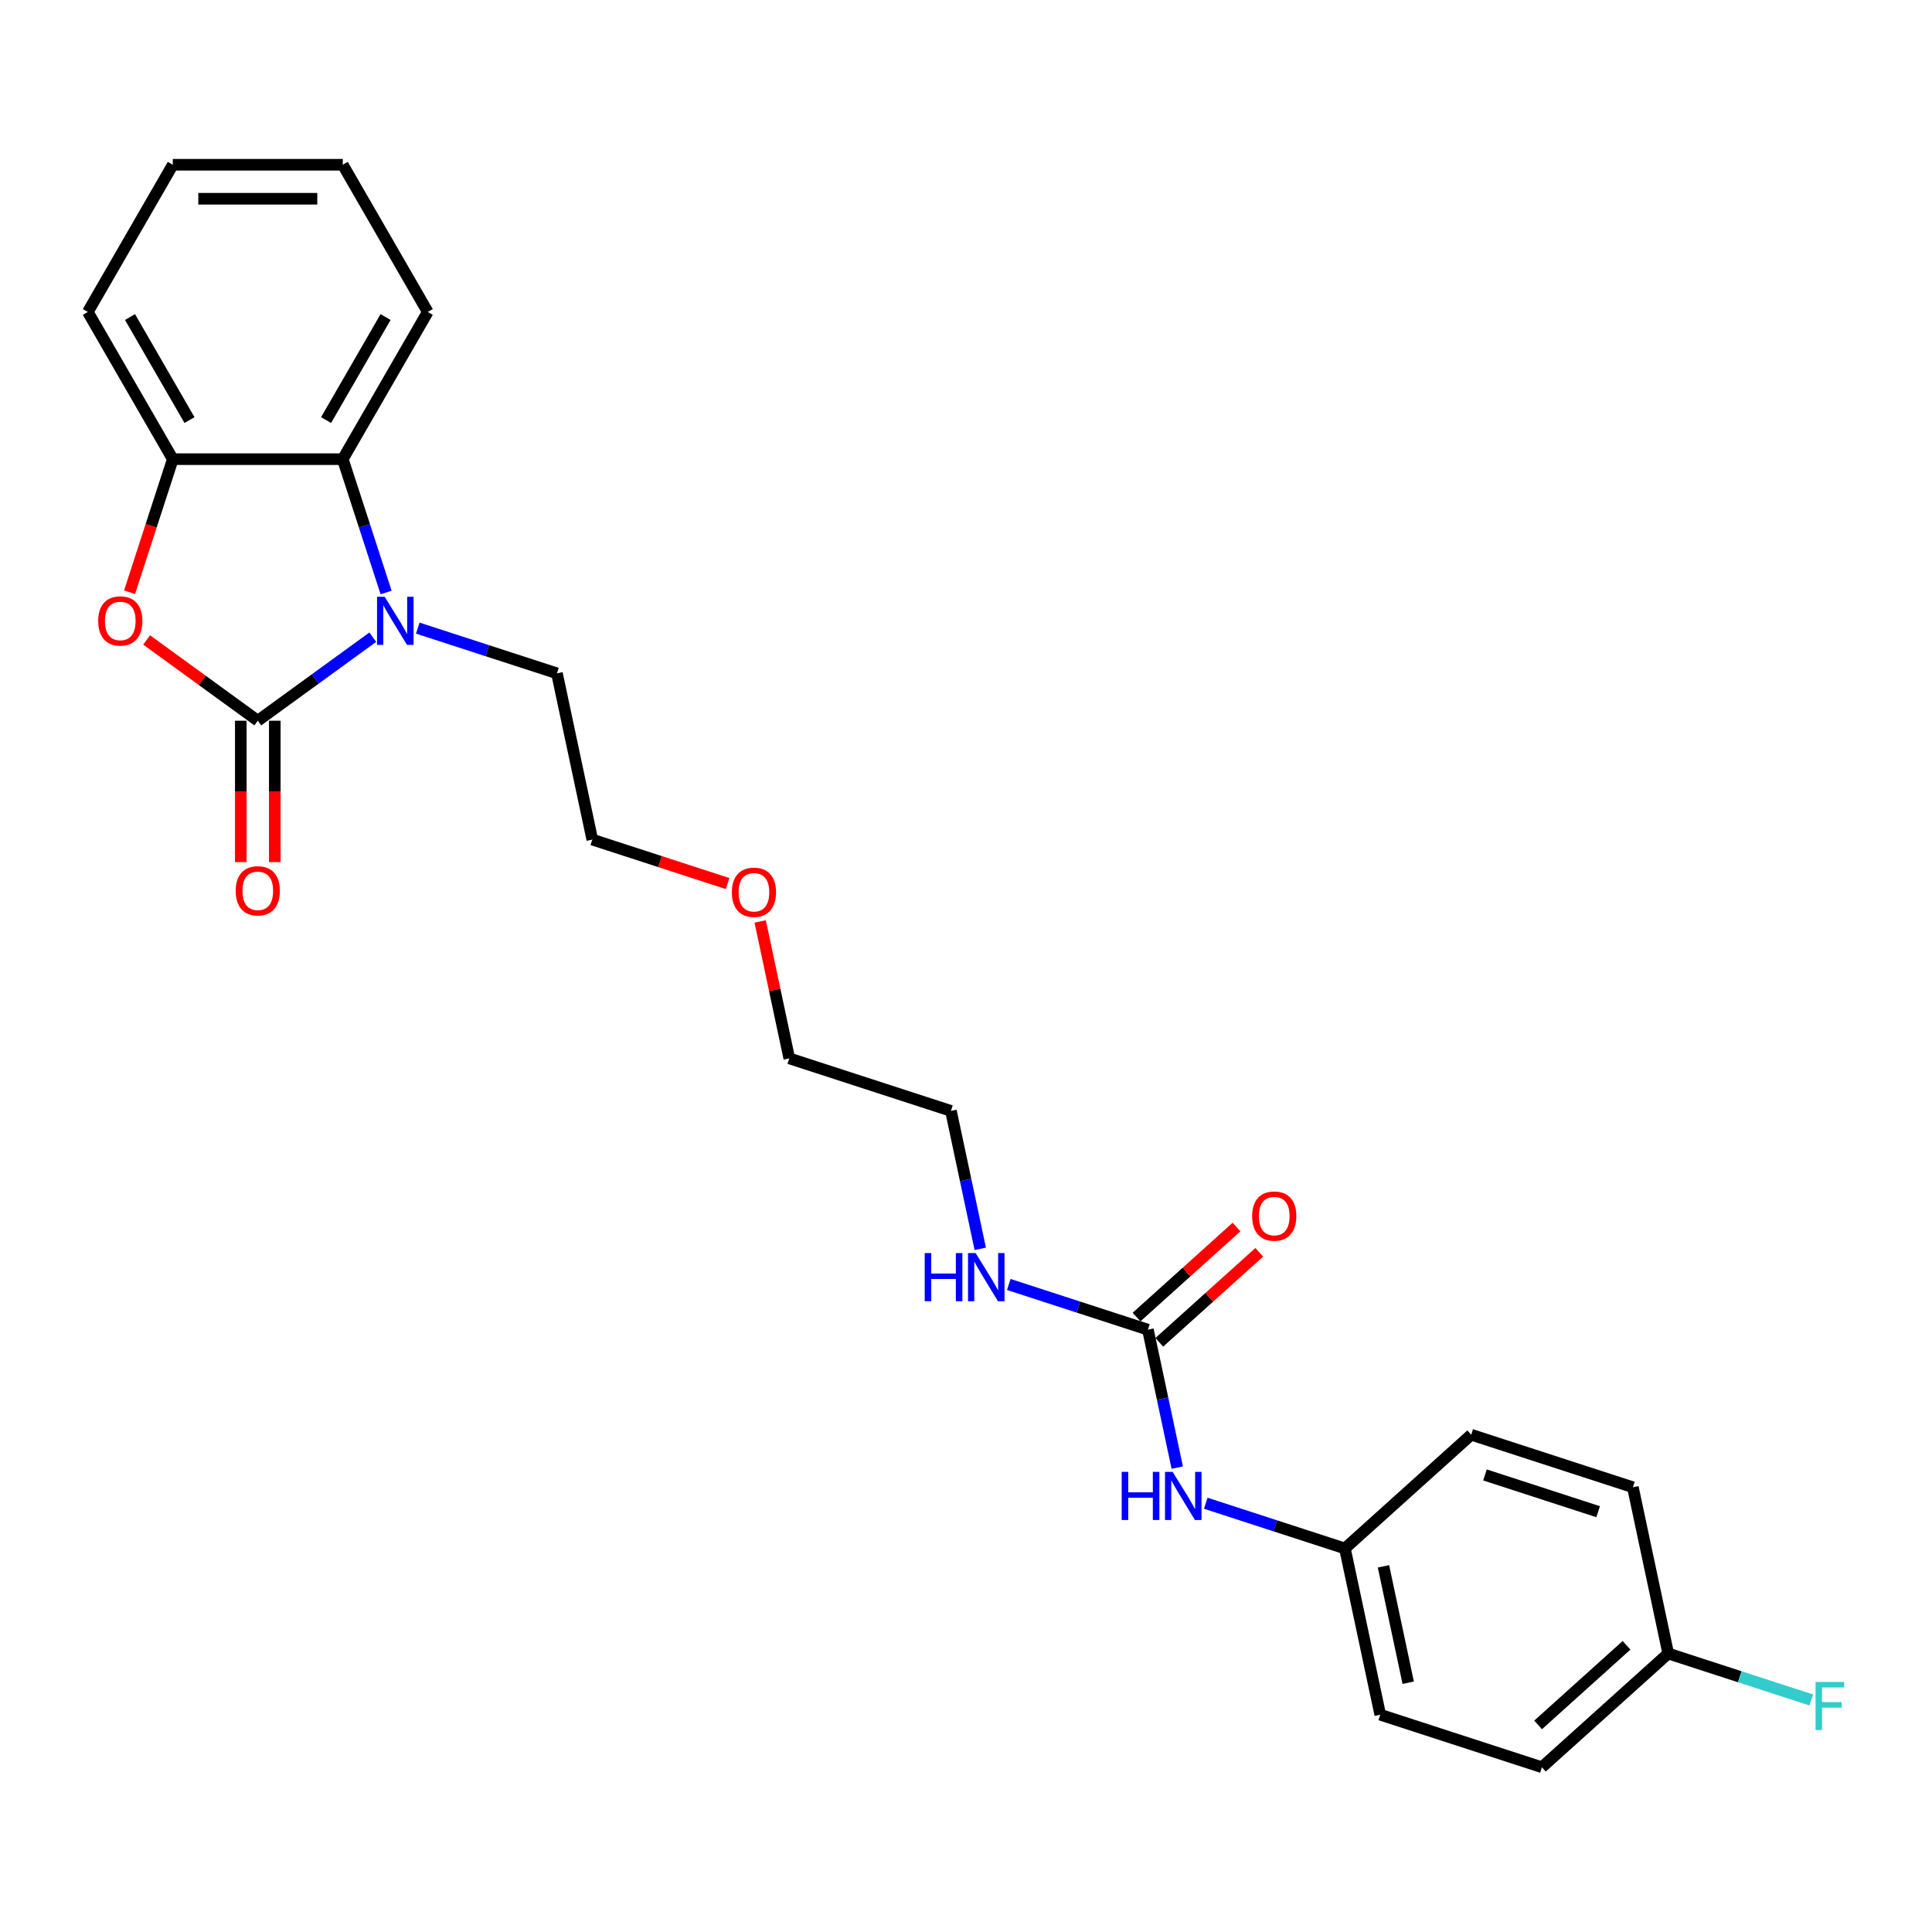 <?xml version='1.0' encoding='iso-8859-1'?>
<svg version='1.1' baseProfile='full'
              xmlns='http://www.w3.org/2000/svg'
                      xmlns:rdkit='http://www.rdkit.org/xml'
                      xmlns:xlink='http://www.w3.org/1999/xlink'
                  xml:space='preserve'
width='1000px' height='1000px' viewBox='0 0 1000 1000'>
<!-- END OF HEADER -->
<rect style='opacity:1.0;fill:#FFFFFF;stroke:none' width='1000' height='1000' x='0' y='0'> </rect>
<path class='bond-0' d='M 133.431,373.043 L 163.194,351.418' style='fill:none;fill-rule:evenodd;stroke:#000000;stroke-width:6px;stroke-linecap:butt;stroke-linejoin:miter;stroke-opacity:1' />
<path class='bond-0' d='M 163.194,351.418 L 192.958,329.794' style='fill:none;fill-rule:evenodd;stroke:#0000FF;stroke-width:6px;stroke-linecap:butt;stroke-linejoin:miter;stroke-opacity:1' />
<path class='bond-1' d='M 133.431,373.043 L 104.662,352.141' style='fill:none;fill-rule:evenodd;stroke:#000000;stroke-width:6px;stroke-linecap:butt;stroke-linejoin:miter;stroke-opacity:1' />
<path class='bond-1' d='M 104.662,352.141 L 75.893,331.239' style='fill:none;fill-rule:evenodd;stroke:#FF0000;stroke-width:6px;stroke-linecap:butt;stroke-linejoin:miter;stroke-opacity:1' />
<path class='bond-5' d='M 124.634,373.043 L 124.634,409.632' style='fill:none;fill-rule:evenodd;stroke:#000000;stroke-width:6px;stroke-linecap:butt;stroke-linejoin:miter;stroke-opacity:1' />
<path class='bond-5' d='M 124.634,409.632 L 124.634,446.222' style='fill:none;fill-rule:evenodd;stroke:#FF0000;stroke-width:6px;stroke-linecap:butt;stroke-linejoin:miter;stroke-opacity:1' />
<path class='bond-5' d='M 142.229,373.043 L 142.229,409.632' style='fill:none;fill-rule:evenodd;stroke:#000000;stroke-width:6px;stroke-linecap:butt;stroke-linejoin:miter;stroke-opacity:1' />
<path class='bond-5' d='M 142.229,409.632 L 142.229,446.222' style='fill:none;fill-rule:evenodd;stroke:#FF0000;stroke-width:6px;stroke-linecap:butt;stroke-linejoin:miter;stroke-opacity:1' />
<path class='bond-2' d='M 199.844,306.674 L 188.632,272.167' style='fill:none;fill-rule:evenodd;stroke:#0000FF;stroke-width:6px;stroke-linecap:butt;stroke-linejoin:miter;stroke-opacity:1' />
<path class='bond-2' d='M 188.632,272.167 L 177.42,237.66' style='fill:none;fill-rule:evenodd;stroke:#000000;stroke-width:6px;stroke-linecap:butt;stroke-linejoin:miter;stroke-opacity:1' />
<path class='bond-10' d='M 216.254,325.116 L 252.265,336.817' style='fill:none;fill-rule:evenodd;stroke:#0000FF;stroke-width:6px;stroke-linecap:butt;stroke-linejoin:miter;stroke-opacity:1' />
<path class='bond-10' d='M 252.265,336.817 L 288.277,348.517' style='fill:none;fill-rule:evenodd;stroke:#000000;stroke-width:6px;stroke-linecap:butt;stroke-linejoin:miter;stroke-opacity:1' />
<path class='bond-3' d='M 67.065,306.533 L 78.254,272.097' style='fill:none;fill-rule:evenodd;stroke:#FF0000;stroke-width:6px;stroke-linecap:butt;stroke-linejoin:miter;stroke-opacity:1' />
<path class='bond-3' d='M 78.254,272.097 L 89.443,237.66' style='fill:none;fill-rule:evenodd;stroke:#000000;stroke-width:6px;stroke-linecap:butt;stroke-linejoin:miter;stroke-opacity:1' />
<path class='bond-17' d='M 177.42,237.66 L 221.408,161.47' style='fill:none;fill-rule:evenodd;stroke:#000000;stroke-width:6px;stroke-linecap:butt;stroke-linejoin:miter;stroke-opacity:1' />
<path class='bond-17' d='M 168.78,217.434 L 199.572,164.101' style='fill:none;fill-rule:evenodd;stroke:#000000;stroke-width:6px;stroke-linecap:butt;stroke-linejoin:miter;stroke-opacity:1' />
<path class='bond-25' d='M 177.42,237.66 L 89.443,237.66' style='fill:none;fill-rule:evenodd;stroke:#000000;stroke-width:6px;stroke-linecap:butt;stroke-linejoin:miter;stroke-opacity:1' />
<path class='bond-18' d='M 89.443,237.66 L 45.455,161.47' style='fill:none;fill-rule:evenodd;stroke:#000000;stroke-width:6px;stroke-linecap:butt;stroke-linejoin:miter;stroke-opacity:1' />
<path class='bond-18' d='M 98.083,217.434 L 67.291,164.101' style='fill:none;fill-rule:evenodd;stroke:#000000;stroke-width:6px;stroke-linecap:butt;stroke-linejoin:miter;stroke-opacity:1' />
<path class='bond-4' d='M 594.163,688.239 L 558.152,676.538' style='fill:none;fill-rule:evenodd;stroke:#000000;stroke-width:6px;stroke-linecap:butt;stroke-linejoin:miter;stroke-opacity:1' />
<path class='bond-4' d='M 558.152,676.538 L 522.141,664.837' style='fill:none;fill-rule:evenodd;stroke:#0000FF;stroke-width:6px;stroke-linecap:butt;stroke-linejoin:miter;stroke-opacity:1' />
<path class='bond-6' d='M 594.163,688.239 L 601.751,723.937' style='fill:none;fill-rule:evenodd;stroke:#000000;stroke-width:6px;stroke-linecap:butt;stroke-linejoin:miter;stroke-opacity:1' />
<path class='bond-6' d='M 601.751,723.937 L 609.339,759.636' style='fill:none;fill-rule:evenodd;stroke:#0000FF;stroke-width:6px;stroke-linecap:butt;stroke-linejoin:miter;stroke-opacity:1' />
<path class='bond-7' d='M 600.05,694.777 L 625.922,671.482' style='fill:none;fill-rule:evenodd;stroke:#000000;stroke-width:6px;stroke-linecap:butt;stroke-linejoin:miter;stroke-opacity:1' />
<path class='bond-7' d='M 625.922,671.482 L 651.793,648.187' style='fill:none;fill-rule:evenodd;stroke:#FF0000;stroke-width:6px;stroke-linecap:butt;stroke-linejoin:miter;stroke-opacity:1' />
<path class='bond-7' d='M 588.276,681.701 L 614.148,658.406' style='fill:none;fill-rule:evenodd;stroke:#000000;stroke-width:6px;stroke-linecap:butt;stroke-linejoin:miter;stroke-opacity:1' />
<path class='bond-7' d='M 614.148,658.406 L 640.019,635.111' style='fill:none;fill-rule:evenodd;stroke:#FF0000;stroke-width:6px;stroke-linecap:butt;stroke-linejoin:miter;stroke-opacity:1' />
<path class='bond-9' d='M 624.103,778.078 L 660.114,789.779' style='fill:none;fill-rule:evenodd;stroke:#0000FF;stroke-width:6px;stroke-linecap:butt;stroke-linejoin:miter;stroke-opacity:1' />
<path class='bond-9' d='M 660.114,789.779 L 696.125,801.479' style='fill:none;fill-rule:evenodd;stroke:#000000;stroke-width:6px;stroke-linecap:butt;stroke-linejoin:miter;stroke-opacity:1' />
<path class='bond-8' d='M 507.377,646.396 L 499.789,610.697' style='fill:none;fill-rule:evenodd;stroke:#0000FF;stroke-width:6px;stroke-linecap:butt;stroke-linejoin:miter;stroke-opacity:1' />
<path class='bond-8' d='M 499.789,610.697 L 492.201,574.998' style='fill:none;fill-rule:evenodd;stroke:#000000;stroke-width:6px;stroke-linecap:butt;stroke-linejoin:miter;stroke-opacity:1' />
<path class='bond-13' d='M 696.125,801.479 L 761.505,742.611' style='fill:none;fill-rule:evenodd;stroke:#000000;stroke-width:6px;stroke-linecap:butt;stroke-linejoin:miter;stroke-opacity:1' />
<path class='bond-14' d='M 696.125,801.479 L 714.417,887.533' style='fill:none;fill-rule:evenodd;stroke:#000000;stroke-width:6px;stroke-linecap:butt;stroke-linejoin:miter;stroke-opacity:1' />
<path class='bond-14' d='M 716.08,810.729 L 728.884,870.967' style='fill:none;fill-rule:evenodd;stroke:#000000;stroke-width:6px;stroke-linecap:butt;stroke-linejoin:miter;stroke-opacity:1' />
<path class='bond-21' d='M 288.277,348.517 L 306.568,434.572' style='fill:none;fill-rule:evenodd;stroke:#000000;stroke-width:6px;stroke-linecap:butt;stroke-linejoin:miter;stroke-opacity:1' />
<path class='bond-11' d='M 863.467,855.852 L 798.088,914.72' style='fill:none;fill-rule:evenodd;stroke:#000000;stroke-width:6px;stroke-linecap:butt;stroke-linejoin:miter;stroke-opacity:1' />
<path class='bond-11' d='M 841.887,851.606 L 796.121,892.814' style='fill:none;fill-rule:evenodd;stroke:#000000;stroke-width:6px;stroke-linecap:butt;stroke-linejoin:miter;stroke-opacity:1' />
<path class='bond-12' d='M 863.467,855.852 L 900.499,867.884' style='fill:none;fill-rule:evenodd;stroke:#000000;stroke-width:6px;stroke-linecap:butt;stroke-linejoin:miter;stroke-opacity:1' />
<path class='bond-12' d='M 900.499,867.884 L 937.531,879.917' style='fill:none;fill-rule:evenodd;stroke:#33CCCC;stroke-width:6px;stroke-linecap:butt;stroke-linejoin:miter;stroke-opacity:1' />
<path class='bond-27' d='M 863.467,855.852 L 845.176,769.798' style='fill:none;fill-rule:evenodd;stroke:#000000;stroke-width:6px;stroke-linecap:butt;stroke-linejoin:miter;stroke-opacity:1' />
<path class='bond-16' d='M 761.505,742.611 L 845.176,769.798' style='fill:none;fill-rule:evenodd;stroke:#000000;stroke-width:6px;stroke-linecap:butt;stroke-linejoin:miter;stroke-opacity:1' />
<path class='bond-16' d='M 768.618,763.424 L 827.188,782.454' style='fill:none;fill-rule:evenodd;stroke:#000000;stroke-width:6px;stroke-linecap:butt;stroke-linejoin:miter;stroke-opacity:1' />
<path class='bond-15' d='M 714.417,887.533 L 798.088,914.72' style='fill:none;fill-rule:evenodd;stroke:#000000;stroke-width:6px;stroke-linecap:butt;stroke-linejoin:miter;stroke-opacity:1' />
<path class='bond-23' d='M 221.408,161.47 L 177.42,85.28' style='fill:none;fill-rule:evenodd;stroke:#000000;stroke-width:6px;stroke-linecap:butt;stroke-linejoin:miter;stroke-opacity:1' />
<path class='bond-24' d='M 45.455,161.47 L 89.443,85.28' style='fill:none;fill-rule:evenodd;stroke:#000000;stroke-width:6px;stroke-linecap:butt;stroke-linejoin:miter;stroke-opacity:1' />
<path class='bond-19' d='M 376.602,457.327 L 341.585,445.949' style='fill:none;fill-rule:evenodd;stroke:#FF0000;stroke-width:6px;stroke-linecap:butt;stroke-linejoin:miter;stroke-opacity:1' />
<path class='bond-19' d='M 341.585,445.949 L 306.568,434.572' style='fill:none;fill-rule:evenodd;stroke:#000000;stroke-width:6px;stroke-linecap:butt;stroke-linejoin:miter;stroke-opacity:1' />
<path class='bond-22' d='M 393.466,476.943 L 400.998,512.377' style='fill:none;fill-rule:evenodd;stroke:#FF0000;stroke-width:6px;stroke-linecap:butt;stroke-linejoin:miter;stroke-opacity:1' />
<path class='bond-22' d='M 400.998,512.377 L 408.53,547.812' style='fill:none;fill-rule:evenodd;stroke:#000000;stroke-width:6px;stroke-linecap:butt;stroke-linejoin:miter;stroke-opacity:1' />
<path class='bond-20' d='M 492.201,574.998 L 408.53,547.812' style='fill:none;fill-rule:evenodd;stroke:#000000;stroke-width:6px;stroke-linecap:butt;stroke-linejoin:miter;stroke-opacity:1' />
<path class='bond-26' d='M 177.42,85.28 L 89.443,85.28' style='fill:none;fill-rule:evenodd;stroke:#000000;stroke-width:6px;stroke-linecap:butt;stroke-linejoin:miter;stroke-opacity:1' />
<path class='bond-26' d='M 164.223,102.876 L 102.639,102.876' style='fill:none;fill-rule:evenodd;stroke:#000000;stroke-width:6px;stroke-linecap:butt;stroke-linejoin:miter;stroke-opacity:1' />
<path  class='atom-1' d='M 199.099 308.874
L 207.263 322.07
Q 208.072 323.372, 209.374 325.73
Q 210.676 328.088, 210.747 328.228
L 210.747 308.874
L 214.055 308.874
L 214.055 333.789
L 210.641 333.789
L 201.879 319.36
Q 200.858 317.671, 199.767 315.736
Q 198.711 313.8, 198.395 313.202
L 198.395 333.789
L 195.157 333.789
L 195.157 308.874
L 199.099 308.874
' fill='#0000FF'/>
<path  class='atom-2' d='M 50.82 321.401
Q 50.82 315.419, 53.776 312.076
Q 56.732 308.733, 62.257 308.733
Q 67.781 308.733, 70.738 312.076
Q 73.694 315.419, 73.694 321.401
Q 73.694 327.454, 70.702 330.903
Q 67.711 334.316, 62.257 334.316
Q 56.767 334.316, 53.776 330.903
Q 50.82 327.489, 50.82 321.401
M 62.257 331.501
Q 66.057 331.501, 68.098 328.967
Q 70.174 326.399, 70.174 321.401
Q 70.174 316.51, 68.098 314.047
Q 66.057 311.548, 62.257 311.548
Q 58.456 311.548, 56.38 314.011
Q 54.339 316.475, 54.339 321.401
Q 54.339 326.434, 56.38 328.967
Q 58.456 331.501, 62.257 331.501
' fill='#FF0000'/>
<path  class='atom-6' d='M 121.994 461.09
Q 121.994 455.107, 124.95 451.764
Q 127.906 448.421, 133.431 448.421
Q 138.956 448.421, 141.912 451.764
Q 144.868 455.107, 144.868 461.09
Q 144.868 467.142, 141.877 470.591
Q 138.886 474.005, 133.431 474.005
Q 127.941 474.005, 124.95 470.591
Q 121.994 467.178, 121.994 461.09
M 133.431 471.189
Q 137.232 471.189, 139.273 468.656
Q 141.349 466.087, 141.349 461.09
Q 141.349 456.198, 139.273 453.735
Q 137.232 451.236, 133.431 451.236
Q 129.631 451.236, 127.554 453.7
Q 125.513 456.163, 125.513 461.09
Q 125.513 466.122, 127.554 468.656
Q 129.631 471.189, 133.431 471.189
' fill='#FF0000'/>
<path  class='atom-7' d='M 580.589 761.836
L 583.968 761.836
L 583.968 772.428
L 596.707 772.428
L 596.707 761.836
L 600.085 761.836
L 600.085 786.751
L 596.707 786.751
L 596.707 775.243
L 583.968 775.243
L 583.968 786.751
L 580.589 786.751
L 580.589 761.836
' fill='#0000FF'/>
<path  class='atom-7' d='M 606.947 761.836
L 615.112 775.032
Q 615.921 776.334, 617.223 778.692
Q 618.525 781.05, 618.595 781.19
L 618.595 761.836
L 621.903 761.836
L 621.903 786.751
L 618.49 786.751
L 609.727 772.322
Q 608.707 770.633, 607.616 768.698
Q 606.56 766.762, 606.243 766.164
L 606.243 786.751
L 603.006 786.751
L 603.006 761.836
L 606.947 761.836
' fill='#0000FF'/>
<path  class='atom-8' d='M 648.106 629.441
Q 648.106 623.459, 651.062 620.116
Q 654.018 616.773, 659.543 616.773
Q 665.068 616.773, 668.024 620.116
Q 670.98 623.459, 670.98 629.441
Q 670.98 635.494, 667.988 638.943
Q 664.997 642.356, 659.543 642.356
Q 654.053 642.356, 651.062 638.943
Q 648.106 635.529, 648.106 629.441
M 659.543 639.541
Q 663.343 639.541, 665.384 637.007
Q 667.461 634.438, 667.461 629.441
Q 667.461 624.55, 665.384 622.086
Q 663.343 619.588, 659.543 619.588
Q 655.742 619.588, 653.666 622.051
Q 651.625 624.515, 651.625 629.441
Q 651.625 634.474, 653.666 637.007
Q 655.742 639.541, 659.543 639.541
' fill='#FF0000'/>
<path  class='atom-9' d='M 478.627 648.595
L 482.006 648.595
L 482.006 659.187
L 494.745 659.187
L 494.745 648.595
L 498.123 648.595
L 498.123 673.51
L 494.745 673.51
L 494.745 662.003
L 482.006 662.003
L 482.006 673.51
L 478.627 673.51
L 478.627 648.595
' fill='#0000FF'/>
<path  class='atom-9' d='M 504.985 648.595
L 513.149 661.792
Q 513.959 663.094, 515.261 665.451
Q 516.563 667.809, 516.633 667.95
L 516.633 648.595
L 519.941 648.595
L 519.941 673.51
L 516.528 673.51
L 507.765 659.082
Q 506.745 657.393, 505.654 655.457
Q 504.598 653.522, 504.281 652.923
L 504.281 673.51
L 501.044 673.51
L 501.044 648.595
L 504.985 648.595
' fill='#0000FF'/>
<path  class='atom-13' d='M 939.73 870.581
L 954.545 870.581
L 954.545 873.431
L 943.073 873.431
L 943.073 880.997
L 953.279 880.997
L 953.279 883.883
L 943.073 883.883
L 943.073 895.496
L 939.73 895.496
L 939.73 870.581
' fill='#33CCCC'/>
<path  class='atom-20' d='M 378.802 461.828
Q 378.802 455.846, 381.758 452.503
Q 384.714 449.16, 390.239 449.16
Q 395.764 449.16, 398.72 452.503
Q 401.676 455.846, 401.676 461.828
Q 401.676 467.881, 398.685 471.33
Q 395.693 474.743, 390.239 474.743
Q 384.749 474.743, 381.758 471.33
Q 378.802 467.916, 378.802 461.828
M 390.239 471.928
Q 394.039 471.928, 396.081 469.394
Q 398.157 466.825, 398.157 461.828
Q 398.157 456.937, 396.081 454.473
Q 394.039 451.975, 390.239 451.975
Q 386.438 451.975, 384.362 454.438
Q 382.321 456.902, 382.321 461.828
Q 382.321 466.861, 384.362 469.394
Q 386.438 471.928, 390.239 471.928
' fill='#FF0000'/>
</svg>
